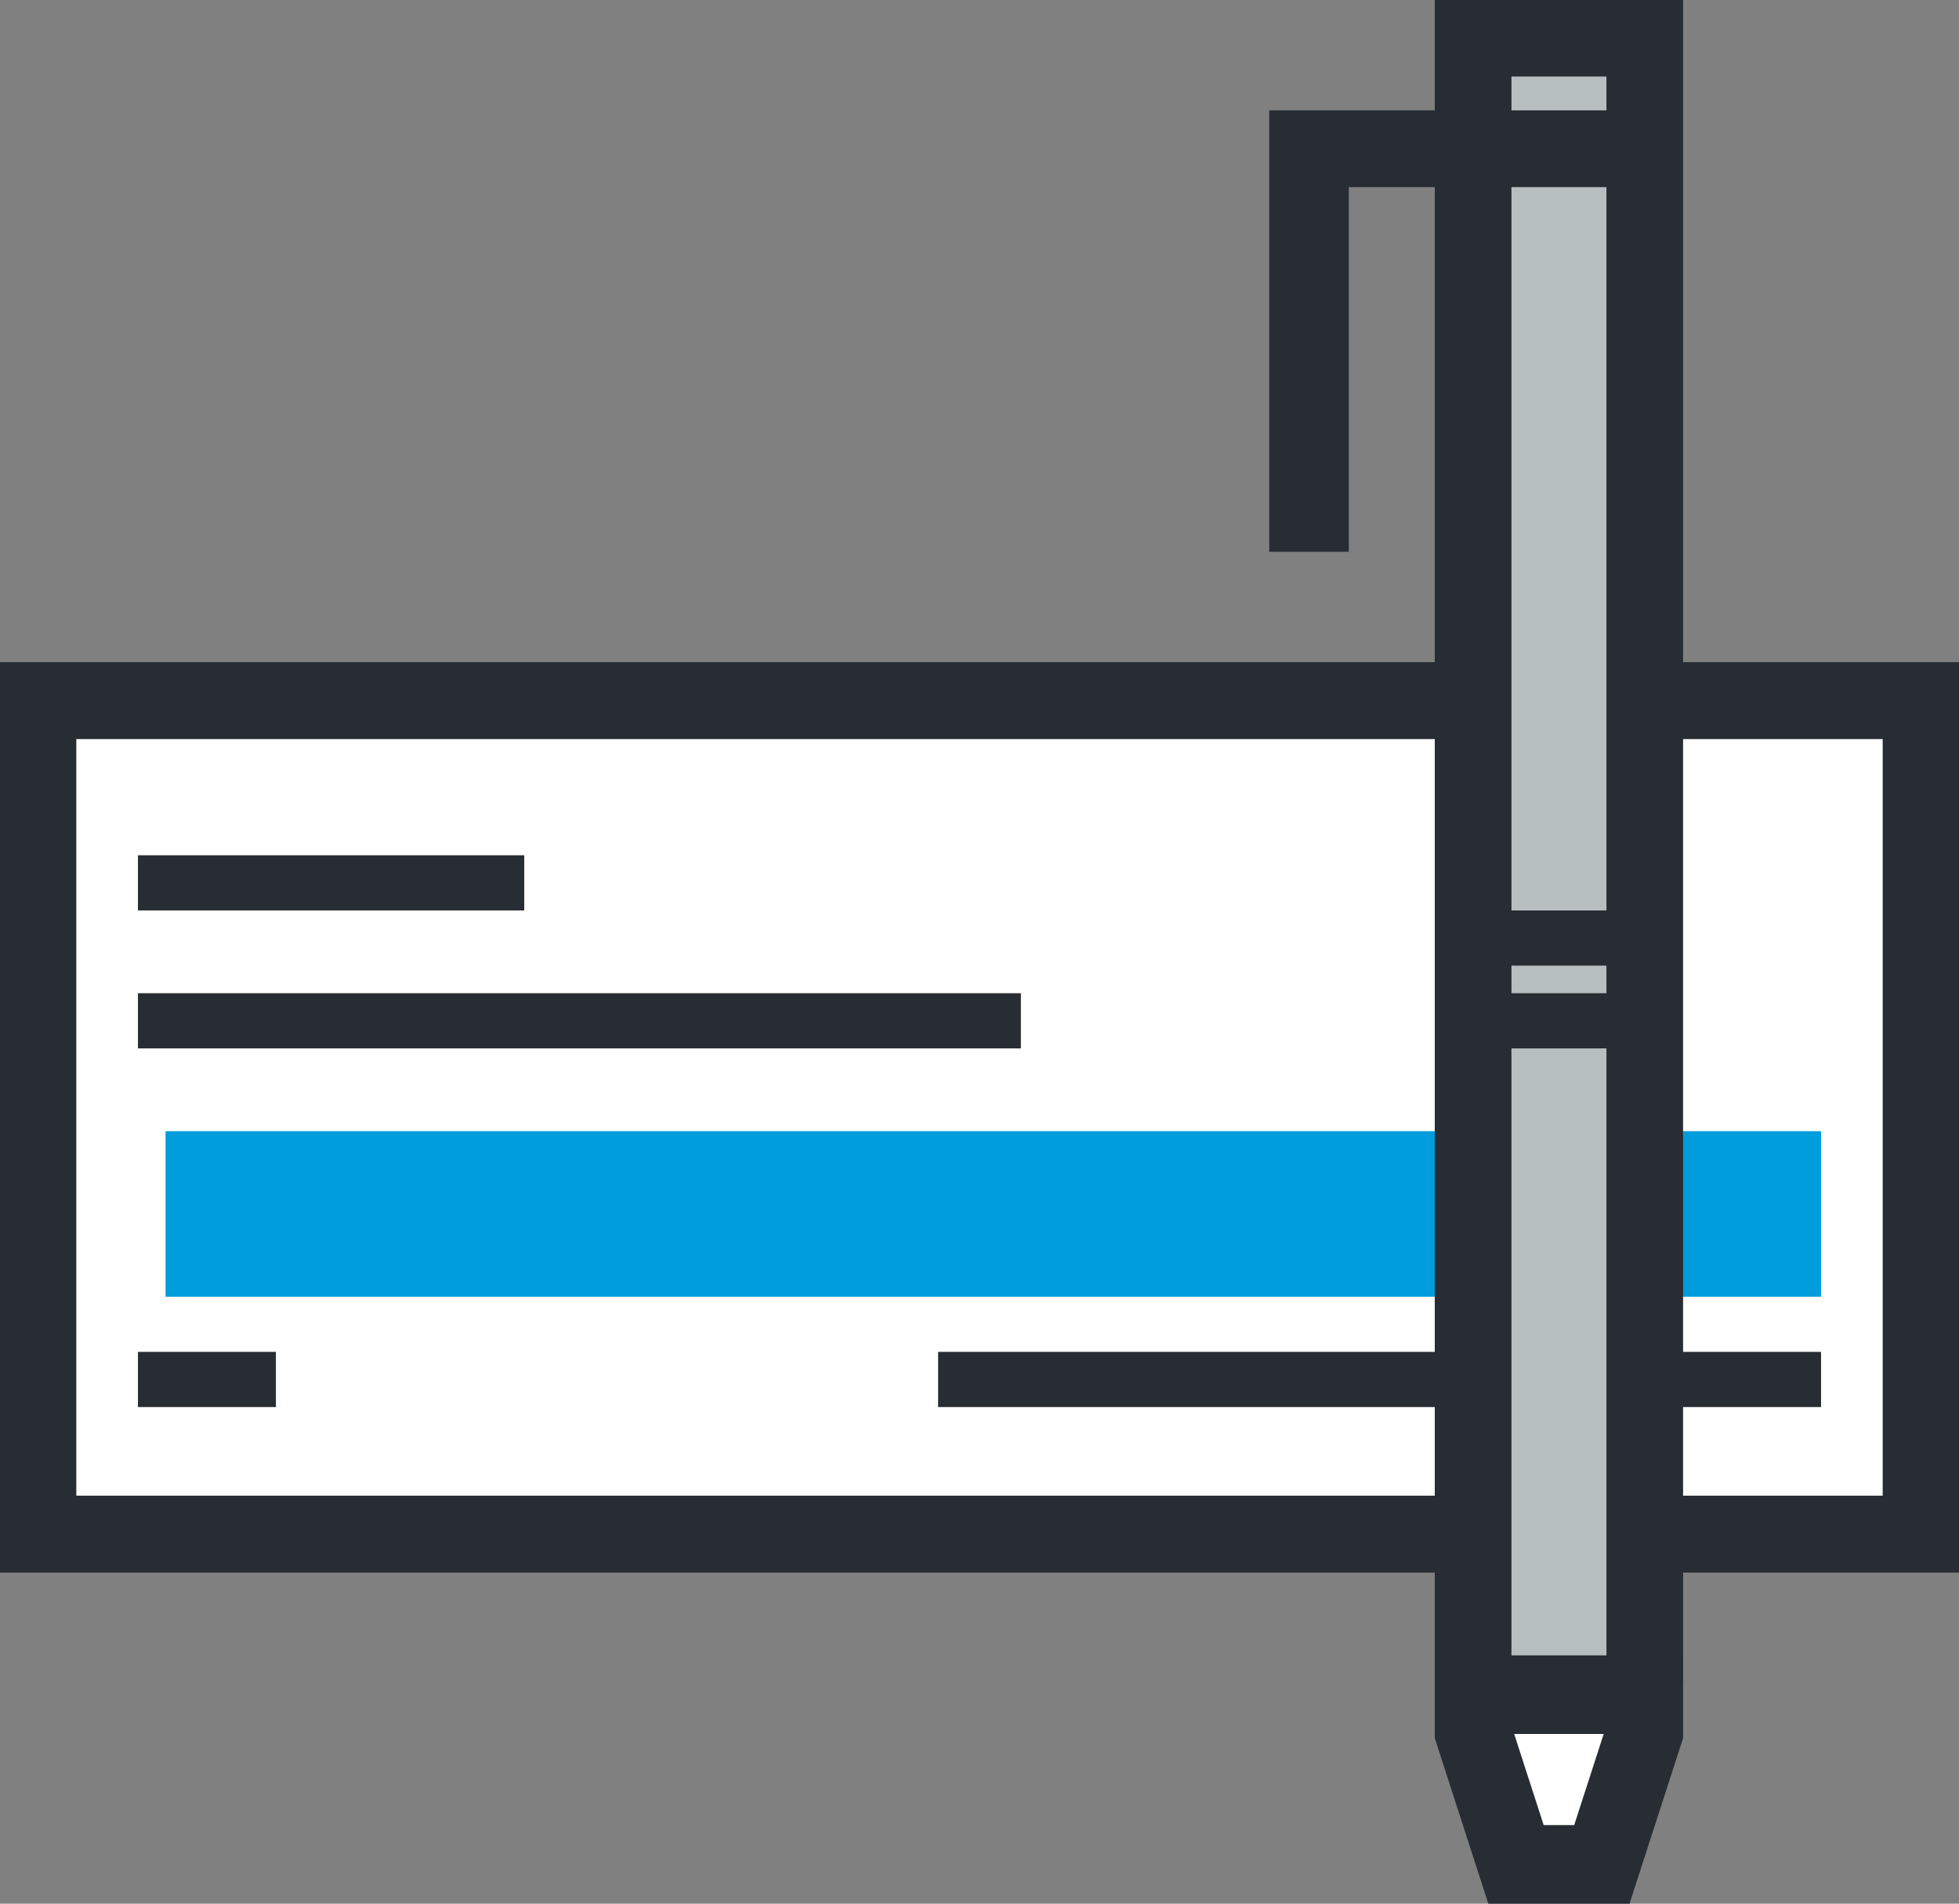 <?xml version="1.0" encoding="UTF-8"?> <svg xmlns="http://www.w3.org/2000/svg" xmlns:xlink="http://www.w3.org/1999/xlink" width="71px" height="69px" viewBox="0 0 71 69" version="1.1"><rect x="0" y="0" width="71" height="69" fill="#808080" stroke="none"/><title>Group 21</title><g id="Page-1" stroke="none" stroke-width="1" fill="none" fill-rule="evenodd"><g id="Guadalupe-Bank-Checking" transform="translate(-919, -2820)"><g id="Benefits" transform="translate(130, 2703)"><g id="Group-21" transform="translate(789, 117)"><polygon id="Fill-1" fill="#FFFFFF" points="1 56 69 56 69 25 1 25"></polygon><path d="M0,57 L71,57 L71,24 L0,24 L0,57 Z M2.766,54.212 L68.234,54.212 L68.234,26.789 L2.766,26.789 L2.766,54.212 Z" id="Fill-2" fill="#282D33"></path><polygon id="Fill-3" fill="#009DDC" points="6 47 66 47 66 41 6 41"></polygon><path d="M5,31.5 L19,31.5 L5,31.5 Z" id="Fill-4" fill="#FFFFFF"></path><polygon id="Fill-5" fill="#282D33" points="5 33 19 33 19 31 5 31"></polygon><path d="M5,36.5 L37,36.5 L5,36.5 Z" id="Fill-6" fill="#FFFFFF"></path><polygon id="Fill-7" fill="#282D33" points="5 38 37 38 37 36 5 36"></polygon><path d="M34,50.5 L66,50.5 L34,50.5 Z" id="Fill-8" fill="#FFFFFF"></path><polygon id="Fill-9" fill="#282D33" points="34 51 66 51 66 49 34 49"></polygon><path d="M5,50.5 L10,50.5 L5,50.5 Z" id="Fill-10" fill="#FFFFFF"></path><polygon id="Fill-11" fill="#282D33" points="5 51 10 51 10 49 5 49"></polygon><polyline id="Fill-12" fill="#B7BEC0" points="53 61 53 1 59 1 59 61"></polyline><polygon id="Fill-13" fill="#282D33" points="52 0 52 61 54.779 61 54.779 2.773 58.222 2.773 58.222 61 61 61 61 0"></polygon><path d="M53,37.5 L59,37.5 L53,37.5 Z" id="Fill-14" fill="#FFFFFF"></path><polygon id="Fill-15" fill="#282D33" points="53 38 59 38 59 36 53 36"></polygon><path d="M53,33.5 L59,33.5 L53,33.5 Z" id="Fill-16" fill="#FFFFFF"></path><polygon id="Fill-17" fill="#282D33" points="53 35 59 35 59 33 53 33"></polygon><polygon id="Fill-18" fill="#282D33" points="48.884 20 46 20 46 4 60 4 60 6.782 48.884 6.782"></polygon><polygon id="Fill-19" fill="#FFFFFF" points="59 61.617 59 61 53 61 53 61.617 53 62.312 54.499 67 57.501 67 59 62.312"></polygon><path d="M52,60 L52,63 L53.941,69 L59.059,69 L61,63 L61,60 L52,60 Z M54.879,62.85 L58.122,62.85 L57.054,66.151 L55.947,66.151 L54.879,62.85 Z" id="Fill-20" fill="#282D33"></path></g></g></g></g></svg> 
